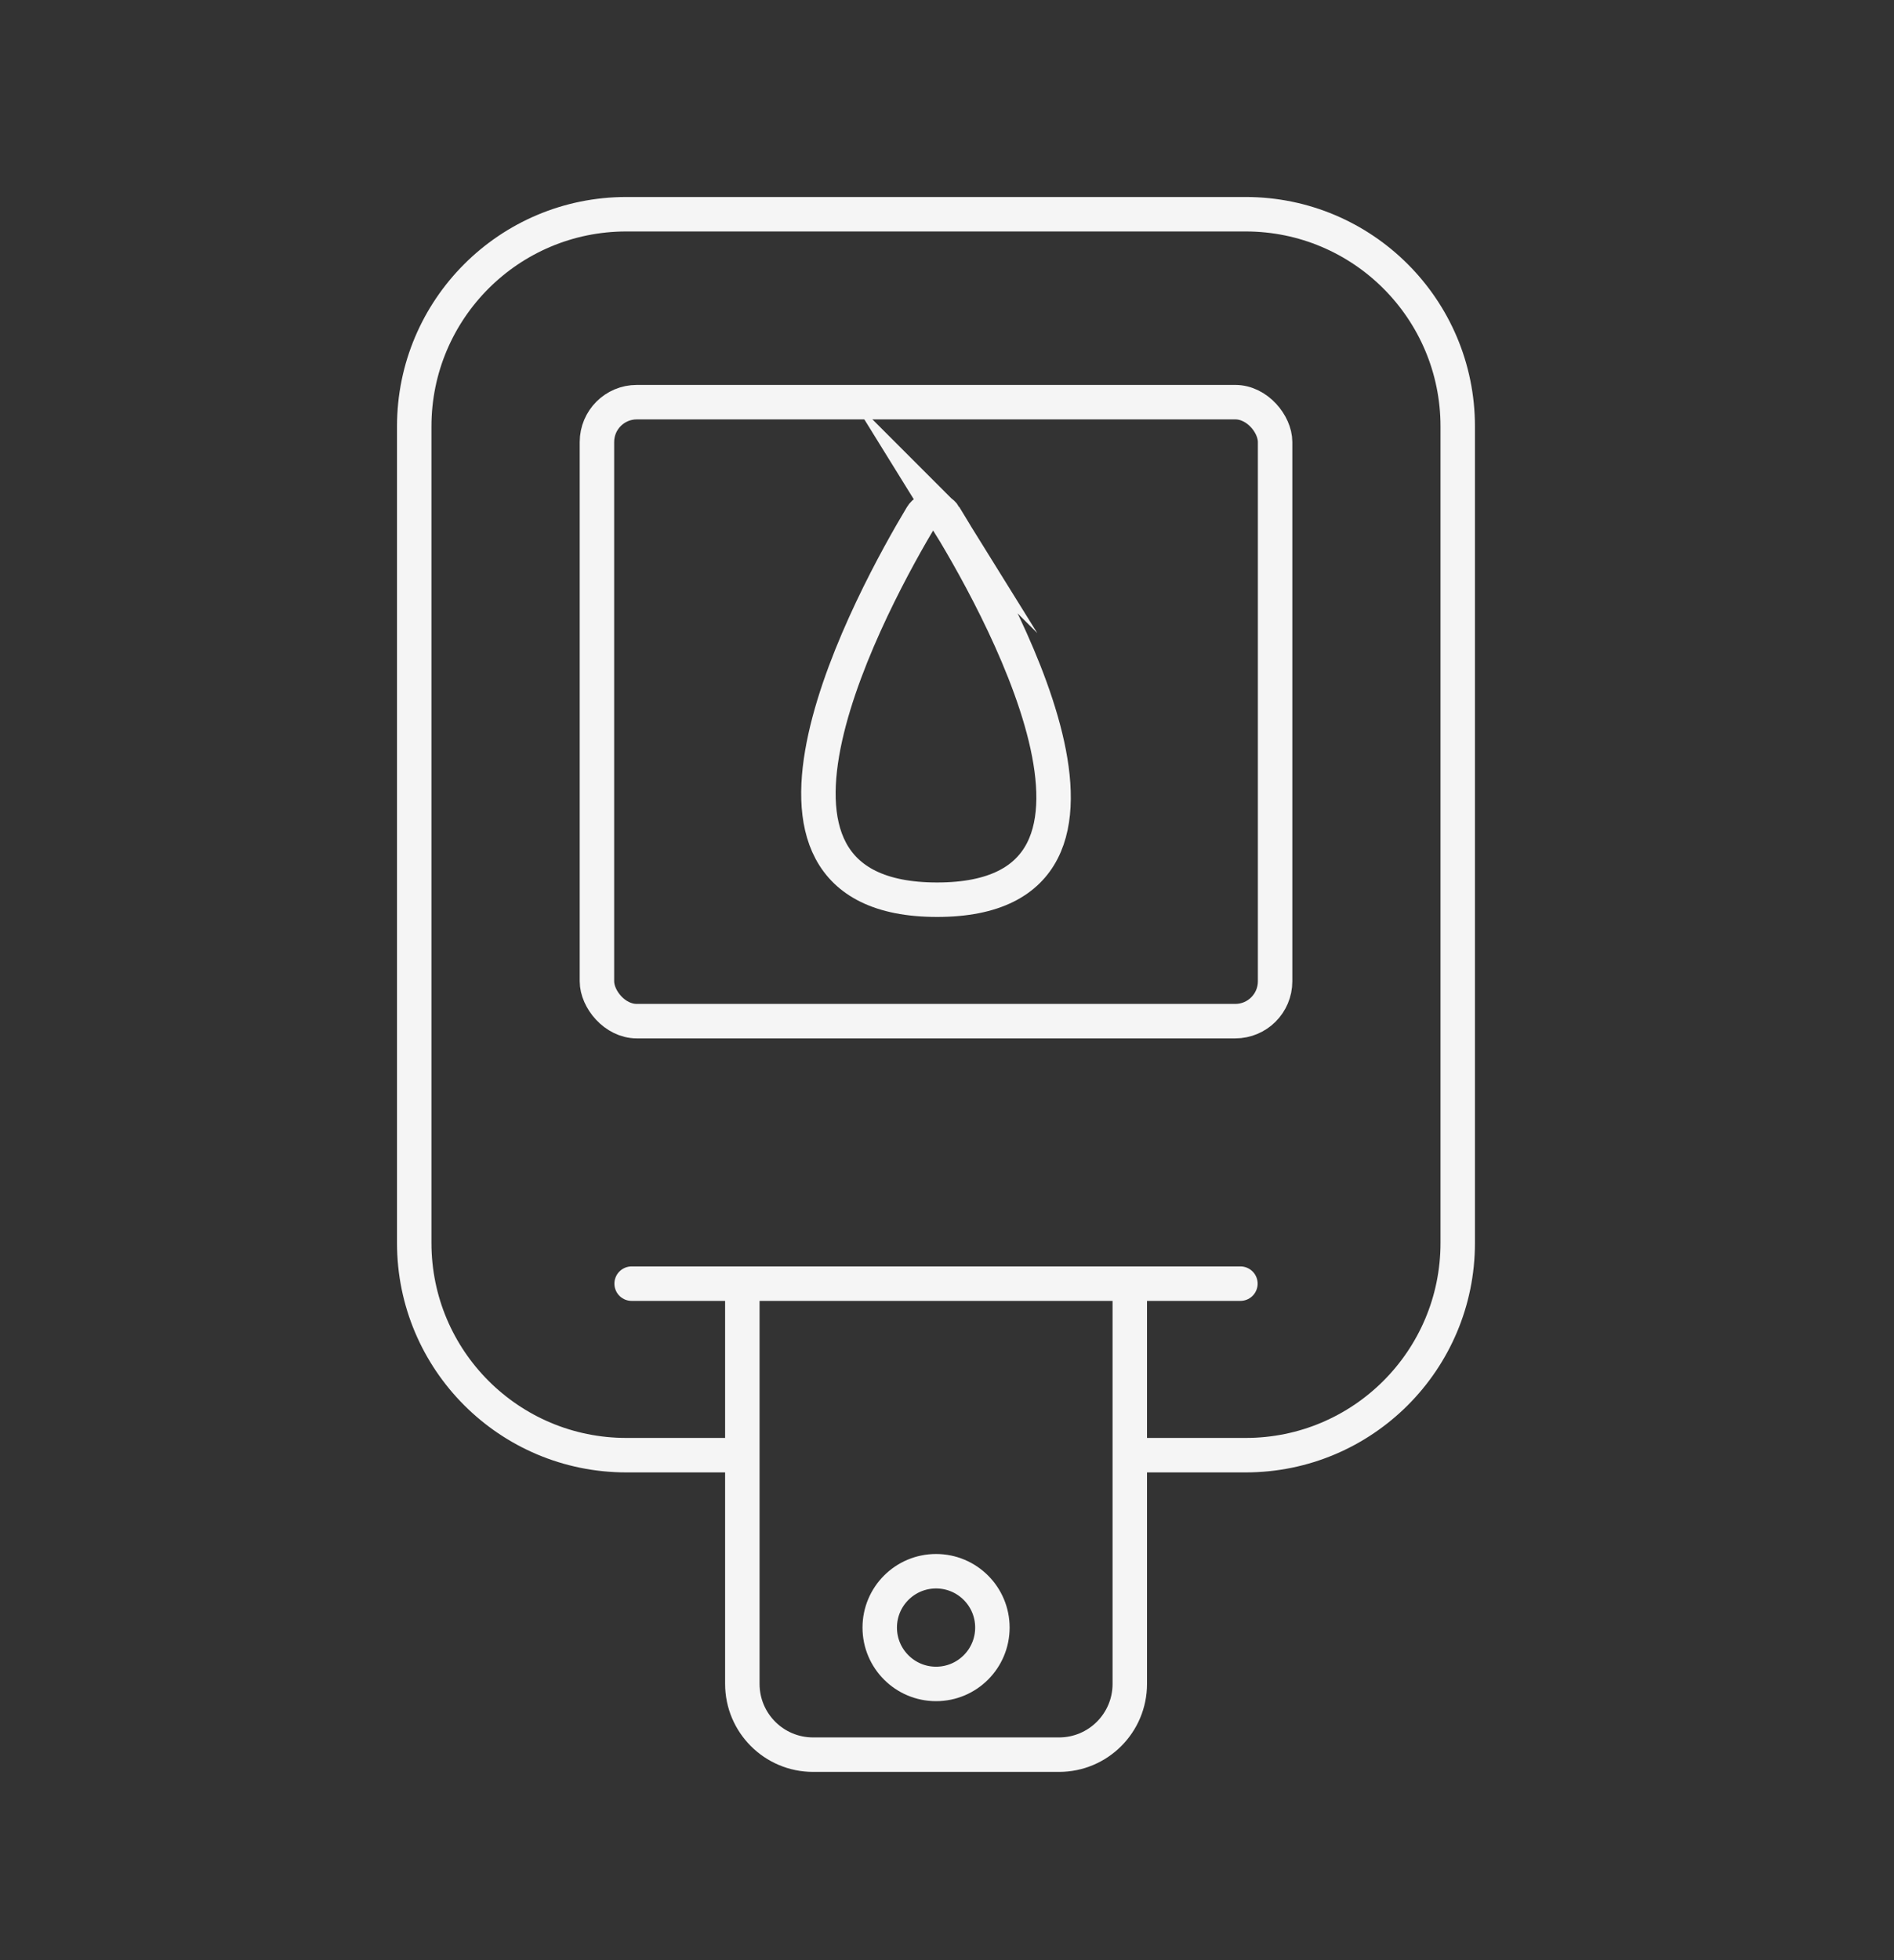 <?xml version="1.0" encoding="UTF-8"?>
<svg id="Layer_1" data-name="Layer 1" xmlns="http://www.w3.org/2000/svg" viewBox="0 0 232 240">
  <rect x="0" y="0" width="232" height="240" fill="#333333" stroke="none"/>
  <defs>
    <style>
      .cls-1 {
        stroke-linecap: round;
      }

      .cls-1, .cls-2 {
        fill: none;
        stroke: #f5f5f5;
        stroke-miterlimit: 10;
        stroke-width: 4.22px;
      }
    </style>
  </defs>
  <path class="cls-2" d="m90.67,178.17h-13.95c-14.35,0-25.98-11.63-25.98-25.98V52.21c0-14.35,11.63-25.98,25.98-25.98h75.86c14.35,0,25.98,11.63,25.98,25.98v99.98c0,14.35-11.63,25.98-25.98,25.98h-14.93"/>
  <path class="cls-2" d="m138.39,156.62v49.55c0,4.79-3.88,8.67-8.67,8.67h-30.12c-4.79,0-8.67-3.88-8.67-8.67v-49.7"/>
  <rect class="cls-2" x="73.12" y="49.24" width="83.07" height="75.79" rx="4.88" ry="4.88"/>
  <path class="cls-2" d="m115.7,63.17c-.65-1.05-2.17-1.04-2.81.02-5.78,9.64-26.33,46.97,1.9,46.97s6.87-37.39.91-46.99Z"/>
  <circle class="cls-2" cx="114.66" cy="199.28" r="6.9"/>
  <line class="cls-1" x1="77.37" y1="157.17" x2="151.94" y2="157.17"/>
</svg>